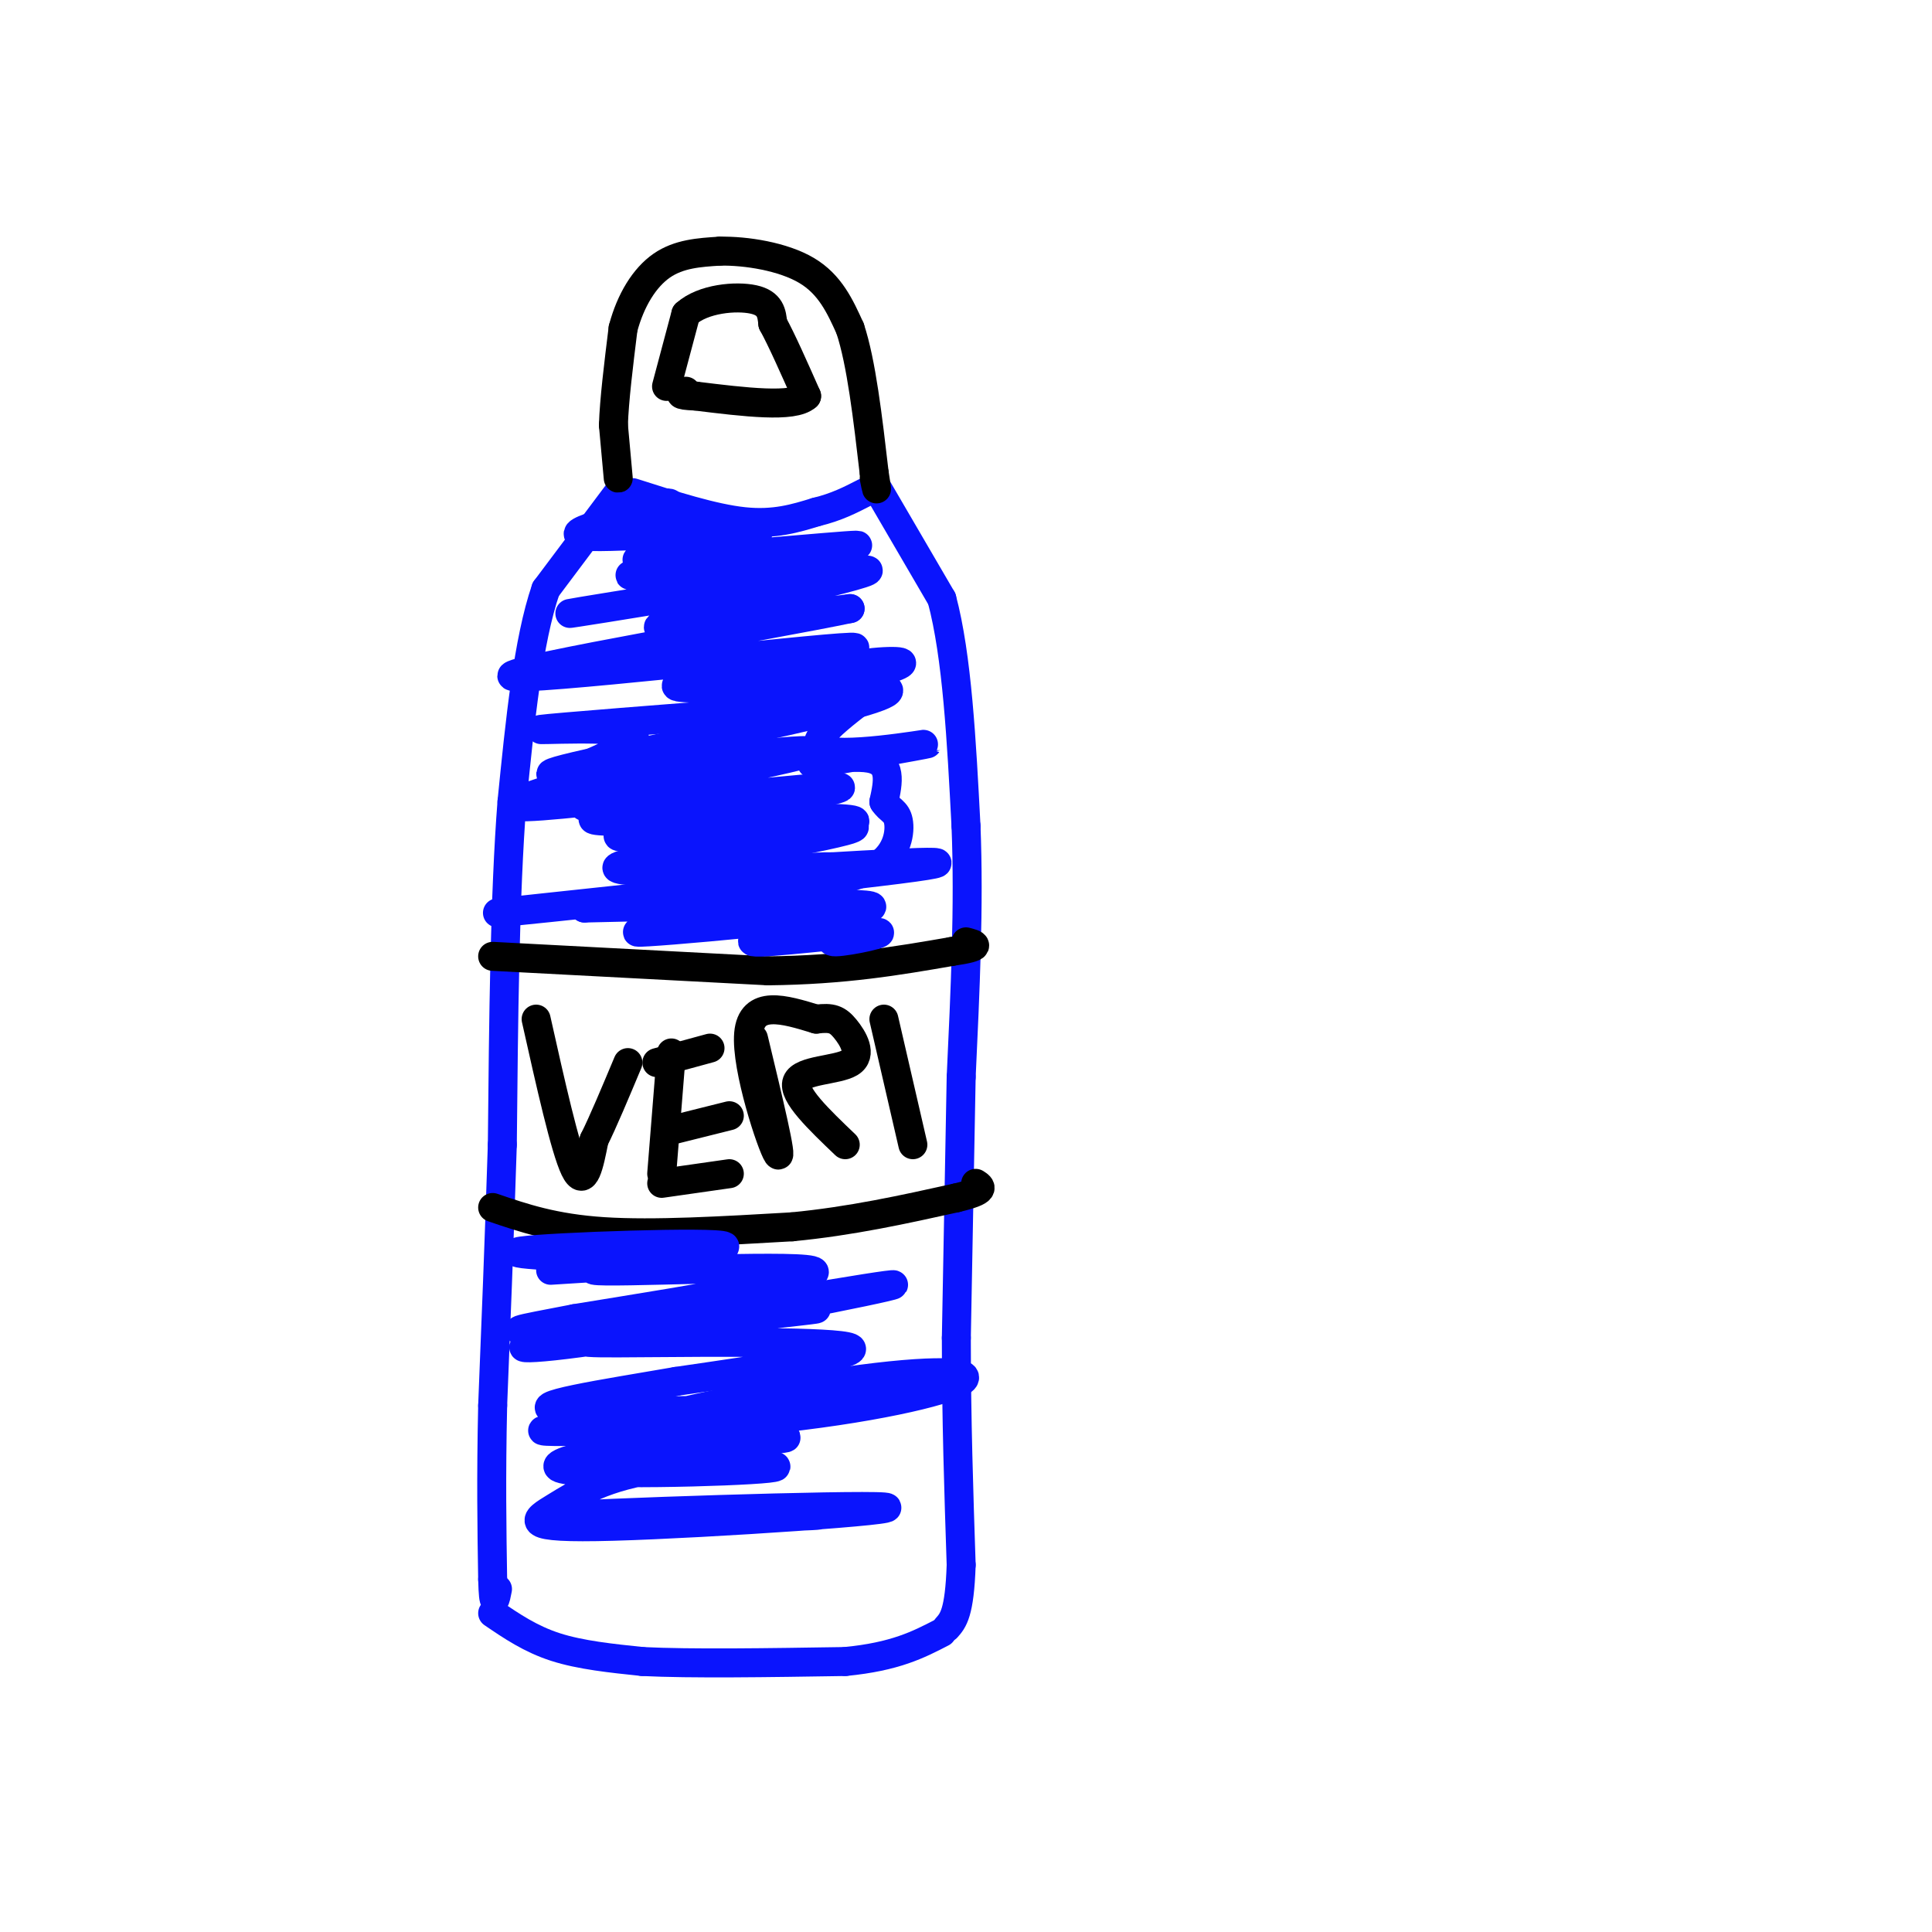 <svg viewBox='0 0 400 400' version='1.1' xmlns='http://www.w3.org/2000/svg' xmlns:xlink='http://www.w3.org/1999/xlink'><g fill='none' stroke='rgb(10,20,253)' stroke-width='6' stroke-linecap='round' stroke-linejoin='round'><path d='M131,102c8.333,2.667 16.667,5.333 23,6c6.333,0.667 10.667,-0.667 15,-2'/><path d='M169,106c4.167,-1.000 7.083,-2.500 10,-4'/><path d='M128,102c0.000,0.000 -15.000,20.000 -15,20'/><path d='M113,122c-3.667,10.667 -5.333,27.333 -7,44'/><path d='M106,166c-1.500,19.167 -1.750,45.083 -2,71'/><path d='M104,237c-0.667,20.833 -1.333,37.417 -2,54'/><path d='M102,291c-0.333,15.000 -0.167,25.500 0,36'/><path d='M102,327c0.167,6.333 0.583,4.167 1,2'/><path d='M102,334c3.917,2.667 7.833,5.333 13,7c5.167,1.667 11.583,2.333 18,3'/><path d='M133,344c10.000,0.500 26.000,0.250 42,0'/><path d='M175,344c10.333,-1.000 15.167,-3.500 20,-6'/><path d='M181,100c0.000,0.000 14.000,24.000 14,24'/><path d='M195,124c3.167,11.833 4.083,29.417 5,47'/><path d='M200,171c0.667,16.500 -0.167,34.250 -1,52'/><path d='M199,223c-0.333,17.667 -0.667,35.833 -1,54'/><path d='M198,277c0.000,16.833 0.500,31.917 1,47'/><path d='M199,324c-0.333,10.000 -1.667,11.500 -3,13'/></g>
<g fill='none' stroke='rgb(0,0,0)' stroke-width='6' stroke-linecap='round' stroke-linejoin='round'><path d='M128,99c0.000,0.000 -1.000,-11.000 -1,-11'/><path d='M127,88c0.167,-5.167 1.083,-12.583 2,-20'/><path d='M129,68c1.556,-5.867 4.444,-10.533 8,-13c3.556,-2.467 7.778,-2.733 12,-3'/><path d='M149,52c5.467,-0.111 13.133,1.111 18,4c4.867,2.889 6.933,7.444 9,12'/><path d='M176,68c2.333,7.000 3.667,18.500 5,30'/><path d='M181,98c0.833,5.167 0.417,3.083 0,1'/><path d='M138,80c0.000,0.000 4.000,-15.000 4,-15'/><path d='M142,65c3.556,-3.222 10.444,-3.778 14,-3c3.556,0.778 3.778,2.889 4,5'/><path d='M160,67c1.833,3.333 4.417,9.167 7,15'/><path d='M167,82c-2.667,2.500 -12.833,1.250 -23,0'/><path d='M144,82c-4.167,-0.167 -3.083,-0.583 -2,-1'/><path d='M102,198c0.000,0.000 57.000,3.000 57,3'/><path d='M159,201c15.833,-0.167 26.917,-2.083 38,-4'/><path d='M197,197c6.833,-1.000 4.917,-1.500 3,-2'/><path d='M102,250c6.333,2.167 12.667,4.333 23,5c10.333,0.667 24.667,-0.167 39,-1'/><path d='M164,254c12.167,-1.167 23.083,-3.583 34,-6'/><path d='M198,248c6.333,-1.500 5.167,-2.250 4,-3'/><path d='M111,211c3.000,13.417 6.000,26.833 8,31c2.000,4.167 3.000,-0.917 4,-6'/><path d='M123,236c1.833,-3.667 4.417,-9.833 7,-16'/><path d='M139,218c0.000,0.000 -2.000,25.000 -2,25'/><path d='M136,220c0.000,0.000 11.000,-3.000 11,-3'/><path d='M139,234c0.000,0.000 12.000,-3.000 12,-3'/><path d='M137,245c0.000,0.000 14.000,-2.000 14,-2'/><path d='M156,215c3.089,12.844 6.178,25.689 5,24c-1.178,-1.689 -6.622,-17.911 -6,-25c0.622,-7.089 7.311,-5.044 14,-3'/><path d='M169,211c3.257,-0.413 4.399,0.054 6,2c1.601,1.946 3.662,5.370 1,7c-2.662,1.630 -10.046,1.466 -11,4c-0.954,2.534 4.523,7.767 10,13'/><path d='M183,211c0.000,0.000 6.000,26.000 6,26'/></g>
<g fill='none' stroke='rgb(10,20,253)' stroke-width='6' stroke-linecap='round' stroke-linejoin='round'><path d='M128,105c7.012,-0.766 14.024,-1.532 9,0c-5.024,1.532 -22.084,5.364 -16,6c6.084,0.636 35.311,-1.922 36,-1c0.689,0.922 -27.161,5.325 -25,6c2.161,0.675 34.332,-2.379 43,-3c8.668,-0.621 -6.166,1.189 -21,3'/><path d='M154,116c-11.725,1.480 -30.538,3.680 -21,3c9.538,-0.680 47.426,-4.240 41,-2c-6.426,2.240 -57.166,10.281 -56,10c1.166,-0.281 54.237,-8.883 61,-9c6.763,-0.117 -32.782,8.252 -41,11c-8.218,2.748 14.891,-0.126 38,-3'/><path d='M176,126c-15.074,3.214 -71.759,12.748 -70,14c1.759,1.252 61.963,-5.778 70,-6c8.037,-0.222 -36.093,6.363 -36,8c0.093,1.637 44.410,-1.675 44,1c-0.410,2.675 -45.546,11.336 -62,15c-16.454,3.664 -4.227,2.332 8,1'/><path d='M130,159c13.539,-1.306 43.386,-5.070 37,-3c-6.386,2.070 -49.007,9.973 -46,11c3.007,1.027 51.640,-4.821 53,-4c1.360,0.821 -44.553,8.313 -46,10c-1.447,1.687 41.572,-2.430 48,-2c6.428,0.430 -23.735,5.409 -36,8c-12.265,2.591 -6.633,2.796 -1,3'/><path d='M139,182c10.599,-0.656 37.596,-3.795 34,-2c-3.596,1.795 -37.787,8.525 -37,10c0.787,1.475 36.551,-2.306 35,-2c-1.551,0.306 -40.418,4.698 -39,5c1.418,0.302 43.119,-3.485 48,-5c4.881,-1.515 -27.060,-0.757 -59,0'/><path d='M121,188c6.853,-1.927 53.486,-6.743 47,-6c-6.486,0.743 -66.093,7.046 -65,7c1.093,-0.046 62.884,-6.442 83,-9c20.116,-2.558 -1.442,-1.279 -23,0'/><path d='M163,180c-15.115,0.339 -41.401,1.186 -34,-1c7.401,-2.186 48.489,-7.407 48,-9c-0.489,-1.593 -42.557,0.440 -52,0c-9.443,-0.440 13.737,-3.355 23,-5c9.263,-1.645 4.609,-2.020 -7,-1c-11.609,1.020 -30.174,3.434 -34,3c-3.826,-0.434 7.087,-3.717 18,-7'/><path d='M125,160c-0.048,-0.601 -9.167,1.396 -7,0c2.167,-1.396 15.622,-6.183 13,-8c-2.622,-1.817 -21.321,-0.662 -19,-1c2.321,-0.338 25.660,-2.169 49,-4'/><path d='M161,147c10.681,0.035 12.884,2.123 12,1c-0.884,-1.123 -4.853,-5.456 -2,-8c2.853,-2.544 12.530,-3.298 15,-3c2.470,0.298 -2.265,1.649 -7,3'/><path d='M179,140c0.795,0.091 6.281,-1.181 3,2c-3.281,3.181 -15.329,10.814 -12,13c3.329,2.186 22.037,-1.074 22,-1c-0.037,0.074 -18.818,3.481 -23,4c-4.182,0.519 6.234,-1.852 11,-1c4.766,0.852 3.883,4.926 3,9'/><path d='M183,166c1.166,1.817 2.581,1.858 3,4c0.419,2.142 -0.156,6.384 -4,9c-3.844,2.616 -10.955,3.604 -13,5c-2.045,1.396 0.978,3.198 4,5'/><path d='M173,189c-4.893,2.298 -19.126,5.544 -17,6c2.126,0.456 20.611,-1.877 25,-2c4.389,-0.123 -5.317,1.965 -8,2c-2.683,0.035 1.659,-1.982 6,-4'/><path d='M114,263c11.400,-0.694 22.801,-1.388 17,-2c-5.801,-0.612 -28.803,-1.142 -23,-2c5.803,-0.858 40.411,-2.044 42,-1c1.589,1.044 -29.841,4.320 -27,5c2.841,0.680 39.955,-1.234 45,0c5.045,1.234 -21.977,5.617 -49,10'/><path d='M119,273c-11.974,2.325 -17.411,3.137 -2,2c15.411,-1.137 51.668,-4.224 52,-4c0.332,0.224 -35.262,3.759 -51,6c-15.738,2.241 -11.619,3.187 9,0c20.619,-3.187 57.738,-10.509 58,-11c0.262,-0.491 -36.332,5.848 -53,9c-16.668,3.152 -13.411,3.118 1,3c14.411,-0.118 39.974,-0.319 43,1c3.026,1.319 -16.487,4.160 -36,7'/><path d='M140,286c-14.508,2.507 -32.779,5.275 -24,6c8.779,0.725 44.609,-0.594 43,0c-1.609,0.594 -40.656,3.099 -46,4c-5.344,0.901 23.014,0.196 45,-2c21.986,-2.196 37.601,-5.884 41,-8c3.399,-2.116 -5.419,-2.660 -24,0c-18.581,2.660 -46.926,8.524 -48,11c-1.074,2.476 25.122,1.565 33,1c7.878,-0.565 -2.561,-0.782 -13,-1'/><path d='M147,297c-11.914,1.402 -35.201,5.407 -31,7c4.201,1.593 35.888,0.774 43,0c7.112,-0.774 -10.351,-1.503 -22,0c-11.649,1.503 -17.486,5.237 -22,8c-4.514,2.763 -7.707,4.555 12,4c19.707,-0.555 62.313,-3.458 56,-4c-6.313,-0.542 -61.546,1.277 -69,2c-7.454,0.723 32.870,0.349 48,0c15.130,-0.349 5.065,-0.675 -5,-1'/></g>
</svg>